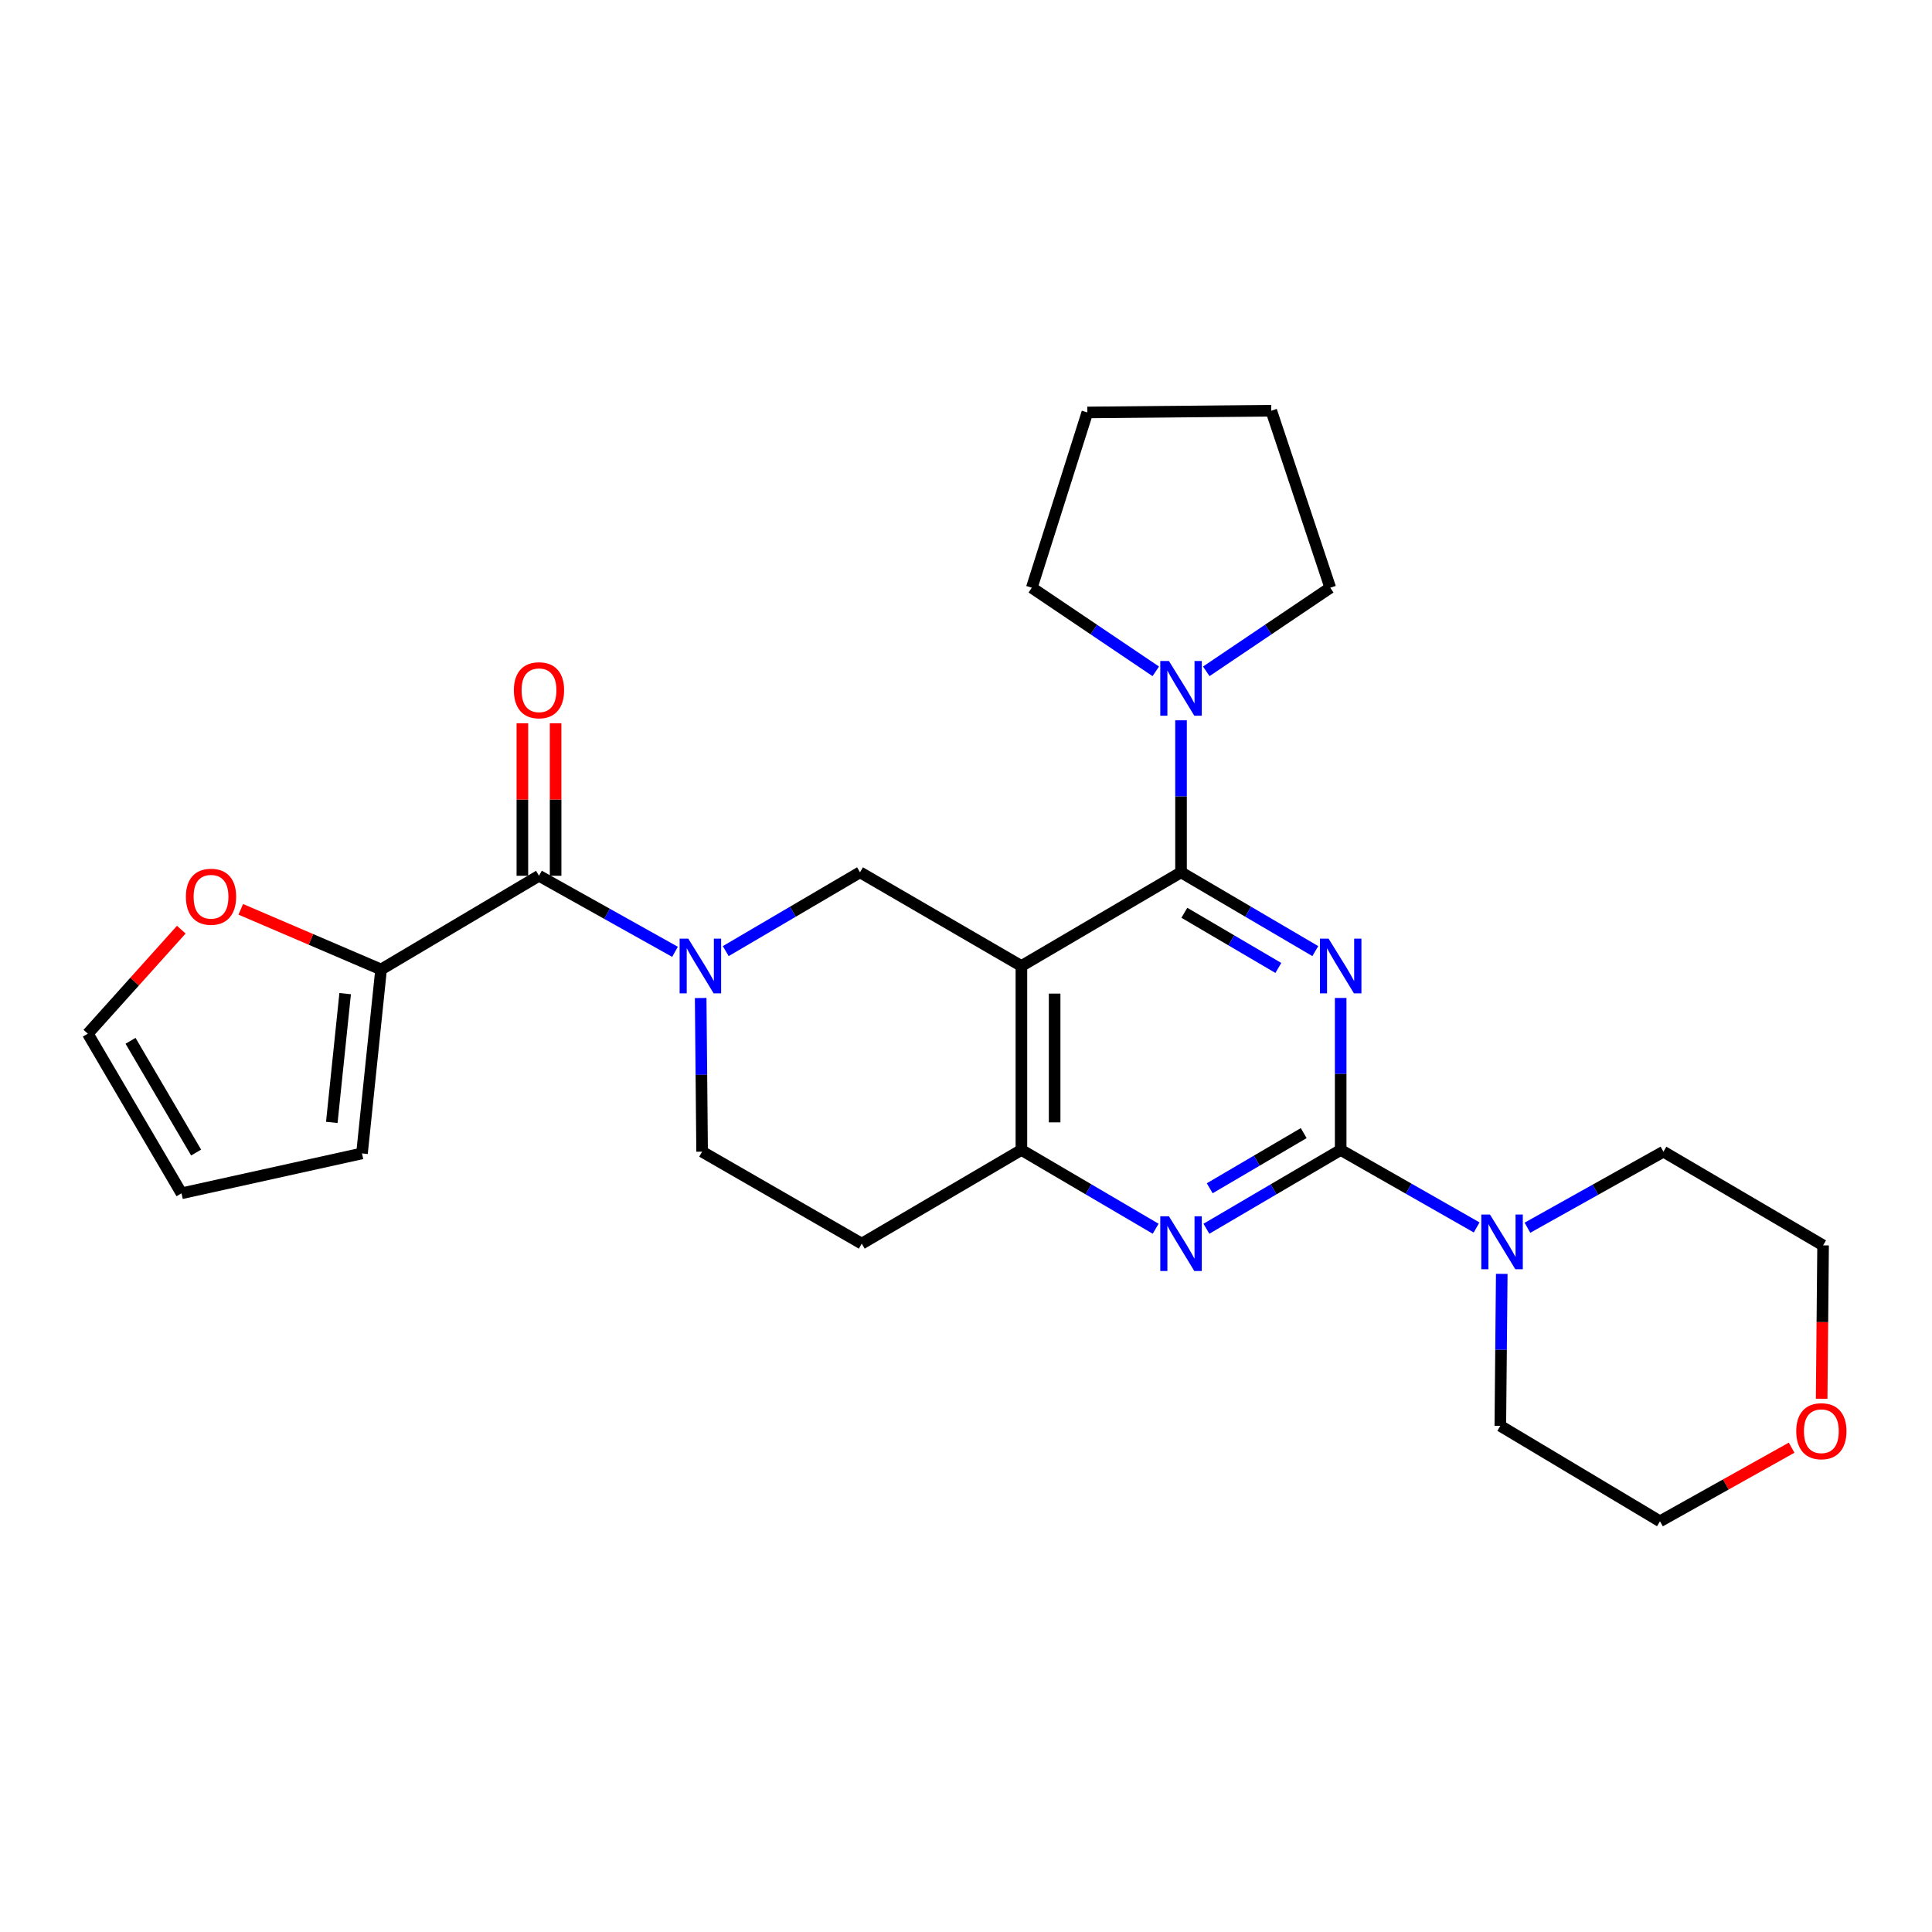 <?xml version='1.0' encoding='iso-8859-1'?>
<svg version='1.1' baseProfile='full'
              xmlns='http://www.w3.org/2000/svg'
                      xmlns:rdkit='http://www.rdkit.org/xml'
                      xmlns:xlink='http://www.w3.org/1999/xlink'
                  xml:space='preserve'
width='1000px' height='1000px' viewBox='0 0 1000 1000'>
<!-- END OF HEADER -->
<rect style='opacity:1.0;fill:#FFFFFF;stroke:none' width='1000' height='1000' x='0' y='0'> </rect>
<path class='bond-0' d='M 362.667,516.563 L 363.038,556.335' style='fill:none;fill-rule:evenodd;stroke:#0000FF;stroke-width:6px;stroke-linecap:butt;stroke-linejoin:miter;stroke-opacity:1' />
<path class='bond-0' d='M 363.038,556.335 L 363.41,596.107' style='fill:none;fill-rule:evenodd;stroke:#000000;stroke-width:6px;stroke-linecap:butt;stroke-linejoin:miter;stroke-opacity:1' />
<path class='bond-1' d='M 375.647,492.291 L 410.396,471.896' style='fill:none;fill-rule:evenodd;stroke:#0000FF;stroke-width:6px;stroke-linecap:butt;stroke-linejoin:miter;stroke-opacity:1' />
<path class='bond-1' d='M 410.396,471.896 L 445.145,451.502' style='fill:none;fill-rule:evenodd;stroke:#000000;stroke-width:6px;stroke-linecap:butt;stroke-linejoin:miter;stroke-opacity:1' />
<path class='bond-2' d='M 349.379,492.658 L 314.18,472.978' style='fill:none;fill-rule:evenodd;stroke:#0000FF;stroke-width:6px;stroke-linecap:butt;stroke-linejoin:miter;stroke-opacity:1' />
<path class='bond-2' d='M 314.18,472.978 L 278.981,453.299' style='fill:none;fill-rule:evenodd;stroke:#000000;stroke-width:6px;stroke-linecap:butt;stroke-linejoin:miter;stroke-opacity:1' />
<path class='bond-3' d='M 363.41,596.107 L 446.043,643.707' style='fill:none;fill-rule:evenodd;stroke:#000000;stroke-width:6px;stroke-linecap:butt;stroke-linejoin:miter;stroke-opacity:1' />
<path class='bond-4' d='M 446.043,643.707 L 528.676,595.209' style='fill:none;fill-rule:evenodd;stroke:#000000;stroke-width:6px;stroke-linecap:butt;stroke-linejoin:miter;stroke-opacity:1' />
<path class='bond-5' d='M 528.676,595.209 L 528.676,500' style='fill:none;fill-rule:evenodd;stroke:#000000;stroke-width:6px;stroke-linecap:butt;stroke-linejoin:miter;stroke-opacity:1' />
<path class='bond-5' d='M 545.877,580.928 L 545.877,514.281' style='fill:none;fill-rule:evenodd;stroke:#000000;stroke-width:6px;stroke-linecap:butt;stroke-linejoin:miter;stroke-opacity:1' />
<path class='bond-6' d='M 528.676,595.209 L 563.42,615.603' style='fill:none;fill-rule:evenodd;stroke:#000000;stroke-width:6px;stroke-linecap:butt;stroke-linejoin:miter;stroke-opacity:1' />
<path class='bond-6' d='M 563.42,615.603 L 598.164,635.997' style='fill:none;fill-rule:evenodd;stroke:#0000FF;stroke-width:6px;stroke-linecap:butt;stroke-linejoin:miter;stroke-opacity:1' />
<path class='bond-7' d='M 528.676,500 L 445.145,451.502' style='fill:none;fill-rule:evenodd;stroke:#000000;stroke-width:6px;stroke-linecap:butt;stroke-linejoin:miter;stroke-opacity:1' />
<path class='bond-8' d='M 528.676,500 L 611.299,451.502' style='fill:none;fill-rule:evenodd;stroke:#000000;stroke-width:6px;stroke-linecap:butt;stroke-linejoin:miter;stroke-opacity:1' />
<path class='bond-9' d='M 611.299,451.502 L 611.299,412.168' style='fill:none;fill-rule:evenodd;stroke:#000000;stroke-width:6px;stroke-linecap:butt;stroke-linejoin:miter;stroke-opacity:1' />
<path class='bond-9' d='M 611.299,412.168 L 611.299,372.833' style='fill:none;fill-rule:evenodd;stroke:#0000FF;stroke-width:6px;stroke-linecap:butt;stroke-linejoin:miter;stroke-opacity:1' />
<path class='bond-10' d='M 611.299,451.502 L 646.048,471.896' style='fill:none;fill-rule:evenodd;stroke:#000000;stroke-width:6px;stroke-linecap:butt;stroke-linejoin:miter;stroke-opacity:1' />
<path class='bond-10' d='M 646.048,471.896 L 680.797,492.291' style='fill:none;fill-rule:evenodd;stroke:#0000FF;stroke-width:6px;stroke-linecap:butt;stroke-linejoin:miter;stroke-opacity:1' />
<path class='bond-10' d='M 613.017,472.455 L 637.341,486.731' style='fill:none;fill-rule:evenodd;stroke:#000000;stroke-width:6px;stroke-linecap:butt;stroke-linejoin:miter;stroke-opacity:1' />
<path class='bond-10' d='M 637.341,486.731 L 661.665,501.007' style='fill:none;fill-rule:evenodd;stroke:#0000FF;stroke-width:6px;stroke-linecap:butt;stroke-linejoin:miter;stroke-opacity:1' />
<path class='bond-11' d='M 693.932,516.54 L 693.932,555.875' style='fill:none;fill-rule:evenodd;stroke:#0000FF;stroke-width:6px;stroke-linecap:butt;stroke-linejoin:miter;stroke-opacity:1' />
<path class='bond-11' d='M 693.932,555.875 L 693.932,595.209' style='fill:none;fill-rule:evenodd;stroke:#000000;stroke-width:6px;stroke-linecap:butt;stroke-linejoin:miter;stroke-opacity:1' />
<path class='bond-12' d='M 197.246,501.797 L 160.932,486.232' style='fill:none;fill-rule:evenodd;stroke:#000000;stroke-width:6px;stroke-linecap:butt;stroke-linejoin:miter;stroke-opacity:1' />
<path class='bond-12' d='M 160.932,486.232 L 124.618,470.667' style='fill:none;fill-rule:evenodd;stroke:#FF0000;stroke-width:6px;stroke-linecap:butt;stroke-linejoin:miter;stroke-opacity:1' />
<path class='bond-13' d='M 197.246,501.797 L 187.365,597.005' style='fill:none;fill-rule:evenodd;stroke:#000000;stroke-width:6px;stroke-linecap:butt;stroke-linejoin:miter;stroke-opacity:1' />
<path class='bond-13' d='M 178.654,514.302 L 171.738,580.948' style='fill:none;fill-rule:evenodd;stroke:#000000;stroke-width:6px;stroke-linecap:butt;stroke-linejoin:miter;stroke-opacity:1' />
<path class='bond-14' d='M 197.246,501.797 L 278.981,453.299' style='fill:none;fill-rule:evenodd;stroke:#000000;stroke-width:6px;stroke-linecap:butt;stroke-linejoin:miter;stroke-opacity:1' />
<path class='bond-15' d='M 693.932,595.209 L 729.126,615.264' style='fill:none;fill-rule:evenodd;stroke:#000000;stroke-width:6px;stroke-linecap:butt;stroke-linejoin:miter;stroke-opacity:1' />
<path class='bond-15' d='M 729.126,615.264 L 764.32,635.319' style='fill:none;fill-rule:evenodd;stroke:#0000FF;stroke-width:6px;stroke-linecap:butt;stroke-linejoin:miter;stroke-opacity:1' />
<path class='bond-16' d='M 693.932,595.209 L 659.183,615.603' style='fill:none;fill-rule:evenodd;stroke:#000000;stroke-width:6px;stroke-linecap:butt;stroke-linejoin:miter;stroke-opacity:1' />
<path class='bond-16' d='M 659.183,615.603 L 624.435,635.998' style='fill:none;fill-rule:evenodd;stroke:#0000FF;stroke-width:6px;stroke-linecap:butt;stroke-linejoin:miter;stroke-opacity:1' />
<path class='bond-16' d='M 674.801,586.492 L 650.477,600.768' style='fill:none;fill-rule:evenodd;stroke:#000000;stroke-width:6px;stroke-linecap:butt;stroke-linejoin:miter;stroke-opacity:1' />
<path class='bond-16' d='M 650.477,600.768 L 626.152,615.044' style='fill:none;fill-rule:evenodd;stroke:#0000FF;stroke-width:6px;stroke-linecap:butt;stroke-linejoin:miter;stroke-opacity:1' />
<path class='bond-17' d='M 777.307,659.349 L 776.936,698.683' style='fill:none;fill-rule:evenodd;stroke:#0000FF;stroke-width:6px;stroke-linecap:butt;stroke-linejoin:miter;stroke-opacity:1' />
<path class='bond-17' d='M 776.936,698.683 L 776.565,738.018' style='fill:none;fill-rule:evenodd;stroke:#000000;stroke-width:6px;stroke-linecap:butt;stroke-linejoin:miter;stroke-opacity:1' />
<path class='bond-18' d='M 790.596,635.466 L 825.795,615.787' style='fill:none;fill-rule:evenodd;stroke:#0000FF;stroke-width:6px;stroke-linecap:butt;stroke-linejoin:miter;stroke-opacity:1' />
<path class='bond-18' d='M 825.795,615.787 L 860.994,596.107' style='fill:none;fill-rule:evenodd;stroke:#000000;stroke-width:6px;stroke-linecap:butt;stroke-linejoin:miter;stroke-opacity:1' />
<path class='bond-19' d='M 287.581,453.299 L 287.581,413.826' style='fill:none;fill-rule:evenodd;stroke:#000000;stroke-width:6px;stroke-linecap:butt;stroke-linejoin:miter;stroke-opacity:1' />
<path class='bond-19' d='M 287.581,413.826 L 287.581,374.354' style='fill:none;fill-rule:evenodd;stroke:#FF0000;stroke-width:6px;stroke-linecap:butt;stroke-linejoin:miter;stroke-opacity:1' />
<path class='bond-19' d='M 270.38,453.299 L 270.38,413.826' style='fill:none;fill-rule:evenodd;stroke:#000000;stroke-width:6px;stroke-linecap:butt;stroke-linejoin:miter;stroke-opacity:1' />
<path class='bond-19' d='M 270.38,413.826 L 270.38,374.354' style='fill:none;fill-rule:evenodd;stroke:#FF0000;stroke-width:6px;stroke-linecap:butt;stroke-linejoin:miter;stroke-opacity:1' />
<path class='bond-20' d='M 93.838,481.19 L 69.646,508.111' style='fill:none;fill-rule:evenodd;stroke:#FF0000;stroke-width:6px;stroke-linecap:butt;stroke-linejoin:miter;stroke-opacity:1' />
<path class='bond-20' d='M 69.646,508.111 L 45.455,535.033' style='fill:none;fill-rule:evenodd;stroke:#000000;stroke-width:6px;stroke-linecap:butt;stroke-linejoin:miter;stroke-opacity:1' />
<path class='bond-21' d='M 45.455,535.033 L 93.953,617.657' style='fill:none;fill-rule:evenodd;stroke:#000000;stroke-width:6px;stroke-linecap:butt;stroke-linejoin:miter;stroke-opacity:1' />
<path class='bond-21' d='M 67.564,538.719 L 101.512,596.556' style='fill:none;fill-rule:evenodd;stroke:#000000;stroke-width:6px;stroke-linecap:butt;stroke-linejoin:miter;stroke-opacity:1' />
<path class='bond-22' d='M 93.953,617.657 L 187.365,597.005' style='fill:none;fill-rule:evenodd;stroke:#000000;stroke-width:6px;stroke-linecap:butt;stroke-linejoin:miter;stroke-opacity:1' />
<path class='bond-23' d='M 624.368,347.48 L 656.455,325.841' style='fill:none;fill-rule:evenodd;stroke:#0000FF;stroke-width:6px;stroke-linecap:butt;stroke-linejoin:miter;stroke-opacity:1' />
<path class='bond-23' d='M 656.455,325.841 L 688.542,304.202' style='fill:none;fill-rule:evenodd;stroke:#000000;stroke-width:6px;stroke-linecap:butt;stroke-linejoin:miter;stroke-opacity:1' />
<path class='bond-24' d='M 598.23,347.48 L 566.143,325.841' style='fill:none;fill-rule:evenodd;stroke:#0000FF;stroke-width:6px;stroke-linecap:butt;stroke-linejoin:miter;stroke-opacity:1' />
<path class='bond-24' d='M 566.143,325.841 L 534.056,304.202' style='fill:none;fill-rule:evenodd;stroke:#000000;stroke-width:6px;stroke-linecap:butt;stroke-linejoin:miter;stroke-opacity:1' />
<path class='bond-25' d='M 534.056,304.202 L 562.801,213.485' style='fill:none;fill-rule:evenodd;stroke:#000000;stroke-width:6px;stroke-linecap:butt;stroke-linejoin:miter;stroke-opacity:1' />
<path class='bond-26' d='M 688.542,304.202 L 658.01,212.586' style='fill:none;fill-rule:evenodd;stroke:#000000;stroke-width:6px;stroke-linecap:butt;stroke-linejoin:miter;stroke-opacity:1' />
<path class='bond-27' d='M 562.801,213.485 L 658.01,212.586' style='fill:none;fill-rule:evenodd;stroke:#000000;stroke-width:6px;stroke-linecap:butt;stroke-linejoin:miter;stroke-opacity:1' />
<path class='bond-28' d='M 927.337,749.318 L 893.267,768.366' style='fill:none;fill-rule:evenodd;stroke:#FF0000;stroke-width:6px;stroke-linecap:butt;stroke-linejoin:miter;stroke-opacity:1' />
<path class='bond-28' d='M 893.267,768.366 L 859.198,787.414' style='fill:none;fill-rule:evenodd;stroke:#000000;stroke-width:6px;stroke-linecap:butt;stroke-linejoin:miter;stroke-opacity:1' />
<path class='bond-29' d='M 942.885,723.99 L 943.256,684.297' style='fill:none;fill-rule:evenodd;stroke:#FF0000;stroke-width:6px;stroke-linecap:butt;stroke-linejoin:miter;stroke-opacity:1' />
<path class='bond-29' d='M 943.256,684.297 L 943.627,644.605' style='fill:none;fill-rule:evenodd;stroke:#000000;stroke-width:6px;stroke-linecap:butt;stroke-linejoin:miter;stroke-opacity:1' />
<path class='bond-30' d='M 860.994,596.107 L 943.627,644.605' style='fill:none;fill-rule:evenodd;stroke:#000000;stroke-width:6px;stroke-linecap:butt;stroke-linejoin:miter;stroke-opacity:1' />
<path class='bond-31' d='M 776.565,738.018 L 859.198,787.414' style='fill:none;fill-rule:evenodd;stroke:#000000;stroke-width:6px;stroke-linecap:butt;stroke-linejoin:miter;stroke-opacity:1' />
<path  class='atom-0' d='M 356.252 485.84
L 365.532 500.84
Q 366.452 502.32, 367.932 505
Q 369.412 507.68, 369.492 507.84
L 369.492 485.84
L 373.252 485.84
L 373.252 514.16
L 369.372 514.16
L 359.412 497.76
Q 358.252 495.84, 357.012 493.64
Q 355.812 491.44, 355.452 490.76
L 355.452 514.16
L 351.772 514.16
L 351.772 485.84
L 356.252 485.84
' fill='#0000FF'/>
<path  class='atom-7' d='M 687.672 485.84
L 696.952 500.84
Q 697.872 502.32, 699.352 505
Q 700.832 507.68, 700.912 507.84
L 700.912 485.84
L 704.672 485.84
L 704.672 514.16
L 700.792 514.16
L 690.832 497.76
Q 689.672 495.84, 688.432 493.64
Q 687.232 491.44, 686.872 490.76
L 686.872 514.16
L 683.192 514.16
L 683.192 485.84
L 687.672 485.84
' fill='#0000FF'/>
<path  class='atom-10' d='M 771.203 628.649
L 780.483 643.649
Q 781.403 645.129, 782.883 647.809
Q 784.363 650.489, 784.443 650.649
L 784.443 628.649
L 788.203 628.649
L 788.203 656.969
L 784.323 656.969
L 774.363 640.569
Q 773.203 638.649, 771.963 636.449
Q 770.763 634.249, 770.403 633.569
L 770.403 656.969
L 766.723 656.969
L 766.723 628.649
L 771.203 628.649
' fill='#0000FF'/>
<path  class='atom-11' d='M 605.039 629.547
L 614.319 644.547
Q 615.239 646.027, 616.719 648.707
Q 618.199 651.387, 618.279 651.547
L 618.279 629.547
L 622.039 629.547
L 622.039 657.867
L 618.159 657.867
L 608.199 641.467
Q 607.039 639.547, 605.799 637.347
Q 604.599 635.147, 604.239 634.467
L 604.239 657.867
L 600.559 657.867
L 600.559 629.547
L 605.039 629.547
' fill='#0000FF'/>
<path  class='atom-13' d='M 265.981 357.271
Q 265.981 350.471, 269.341 346.671
Q 272.701 342.871, 278.981 342.871
Q 285.261 342.871, 288.621 346.671
Q 291.981 350.471, 291.981 357.271
Q 291.981 364.151, 288.581 368.071
Q 285.181 371.951, 278.981 371.951
Q 272.741 371.951, 269.341 368.071
Q 265.981 364.191, 265.981 357.271
M 278.981 368.751
Q 283.301 368.751, 285.621 365.871
Q 287.981 362.951, 287.981 357.271
Q 287.981 351.711, 285.621 348.911
Q 283.301 346.071, 278.981 346.071
Q 274.661 346.071, 272.301 348.871
Q 269.981 351.671, 269.981 357.271
Q 269.981 362.991, 272.301 365.871
Q 274.661 368.751, 278.981 368.751
' fill='#FF0000'/>
<path  class='atom-14' d='M 96.223 464.148
Q 96.223 457.348, 99.583 453.548
Q 102.943 449.748, 109.223 449.748
Q 115.503 449.748, 118.863 453.548
Q 122.223 457.348, 122.223 464.148
Q 122.223 471.028, 118.823 474.948
Q 115.423 478.828, 109.223 478.828
Q 102.983 478.828, 99.583 474.948
Q 96.223 471.068, 96.223 464.148
M 109.223 475.628
Q 113.543 475.628, 115.863 472.748
Q 118.223 469.828, 118.223 464.148
Q 118.223 458.588, 115.863 455.788
Q 113.543 452.948, 109.223 452.948
Q 104.903 452.948, 102.543 455.748
Q 100.223 458.548, 100.223 464.148
Q 100.223 469.868, 102.543 472.748
Q 104.903 475.628, 109.223 475.628
' fill='#FF0000'/>
<path  class='atom-17' d='M 605.039 342.133
L 614.319 357.133
Q 615.239 358.613, 616.719 361.293
Q 618.199 363.973, 618.279 364.133
L 618.279 342.133
L 622.039 342.133
L 622.039 370.453
L 618.159 370.453
L 608.199 354.053
Q 607.039 352.133, 605.799 349.933
Q 604.599 347.733, 604.239 347.053
L 604.239 370.453
L 600.559 370.453
L 600.559 342.133
L 605.039 342.133
' fill='#0000FF'/>
<path  class='atom-21' d='M 929.729 740.792
Q 929.729 733.992, 933.089 730.192
Q 936.449 726.392, 942.729 726.392
Q 949.009 726.392, 952.369 730.192
Q 955.729 733.992, 955.729 740.792
Q 955.729 747.672, 952.329 751.592
Q 948.929 755.472, 942.729 755.472
Q 936.489 755.472, 933.089 751.592
Q 929.729 747.712, 929.729 740.792
M 942.729 752.272
Q 947.049 752.272, 949.369 749.392
Q 951.729 746.472, 951.729 740.792
Q 951.729 735.232, 949.369 732.432
Q 947.049 729.592, 942.729 729.592
Q 938.409 729.592, 936.049 732.392
Q 933.729 735.192, 933.729 740.792
Q 933.729 746.512, 936.049 749.392
Q 938.409 752.272, 942.729 752.272
' fill='#FF0000'/>
</svg>
